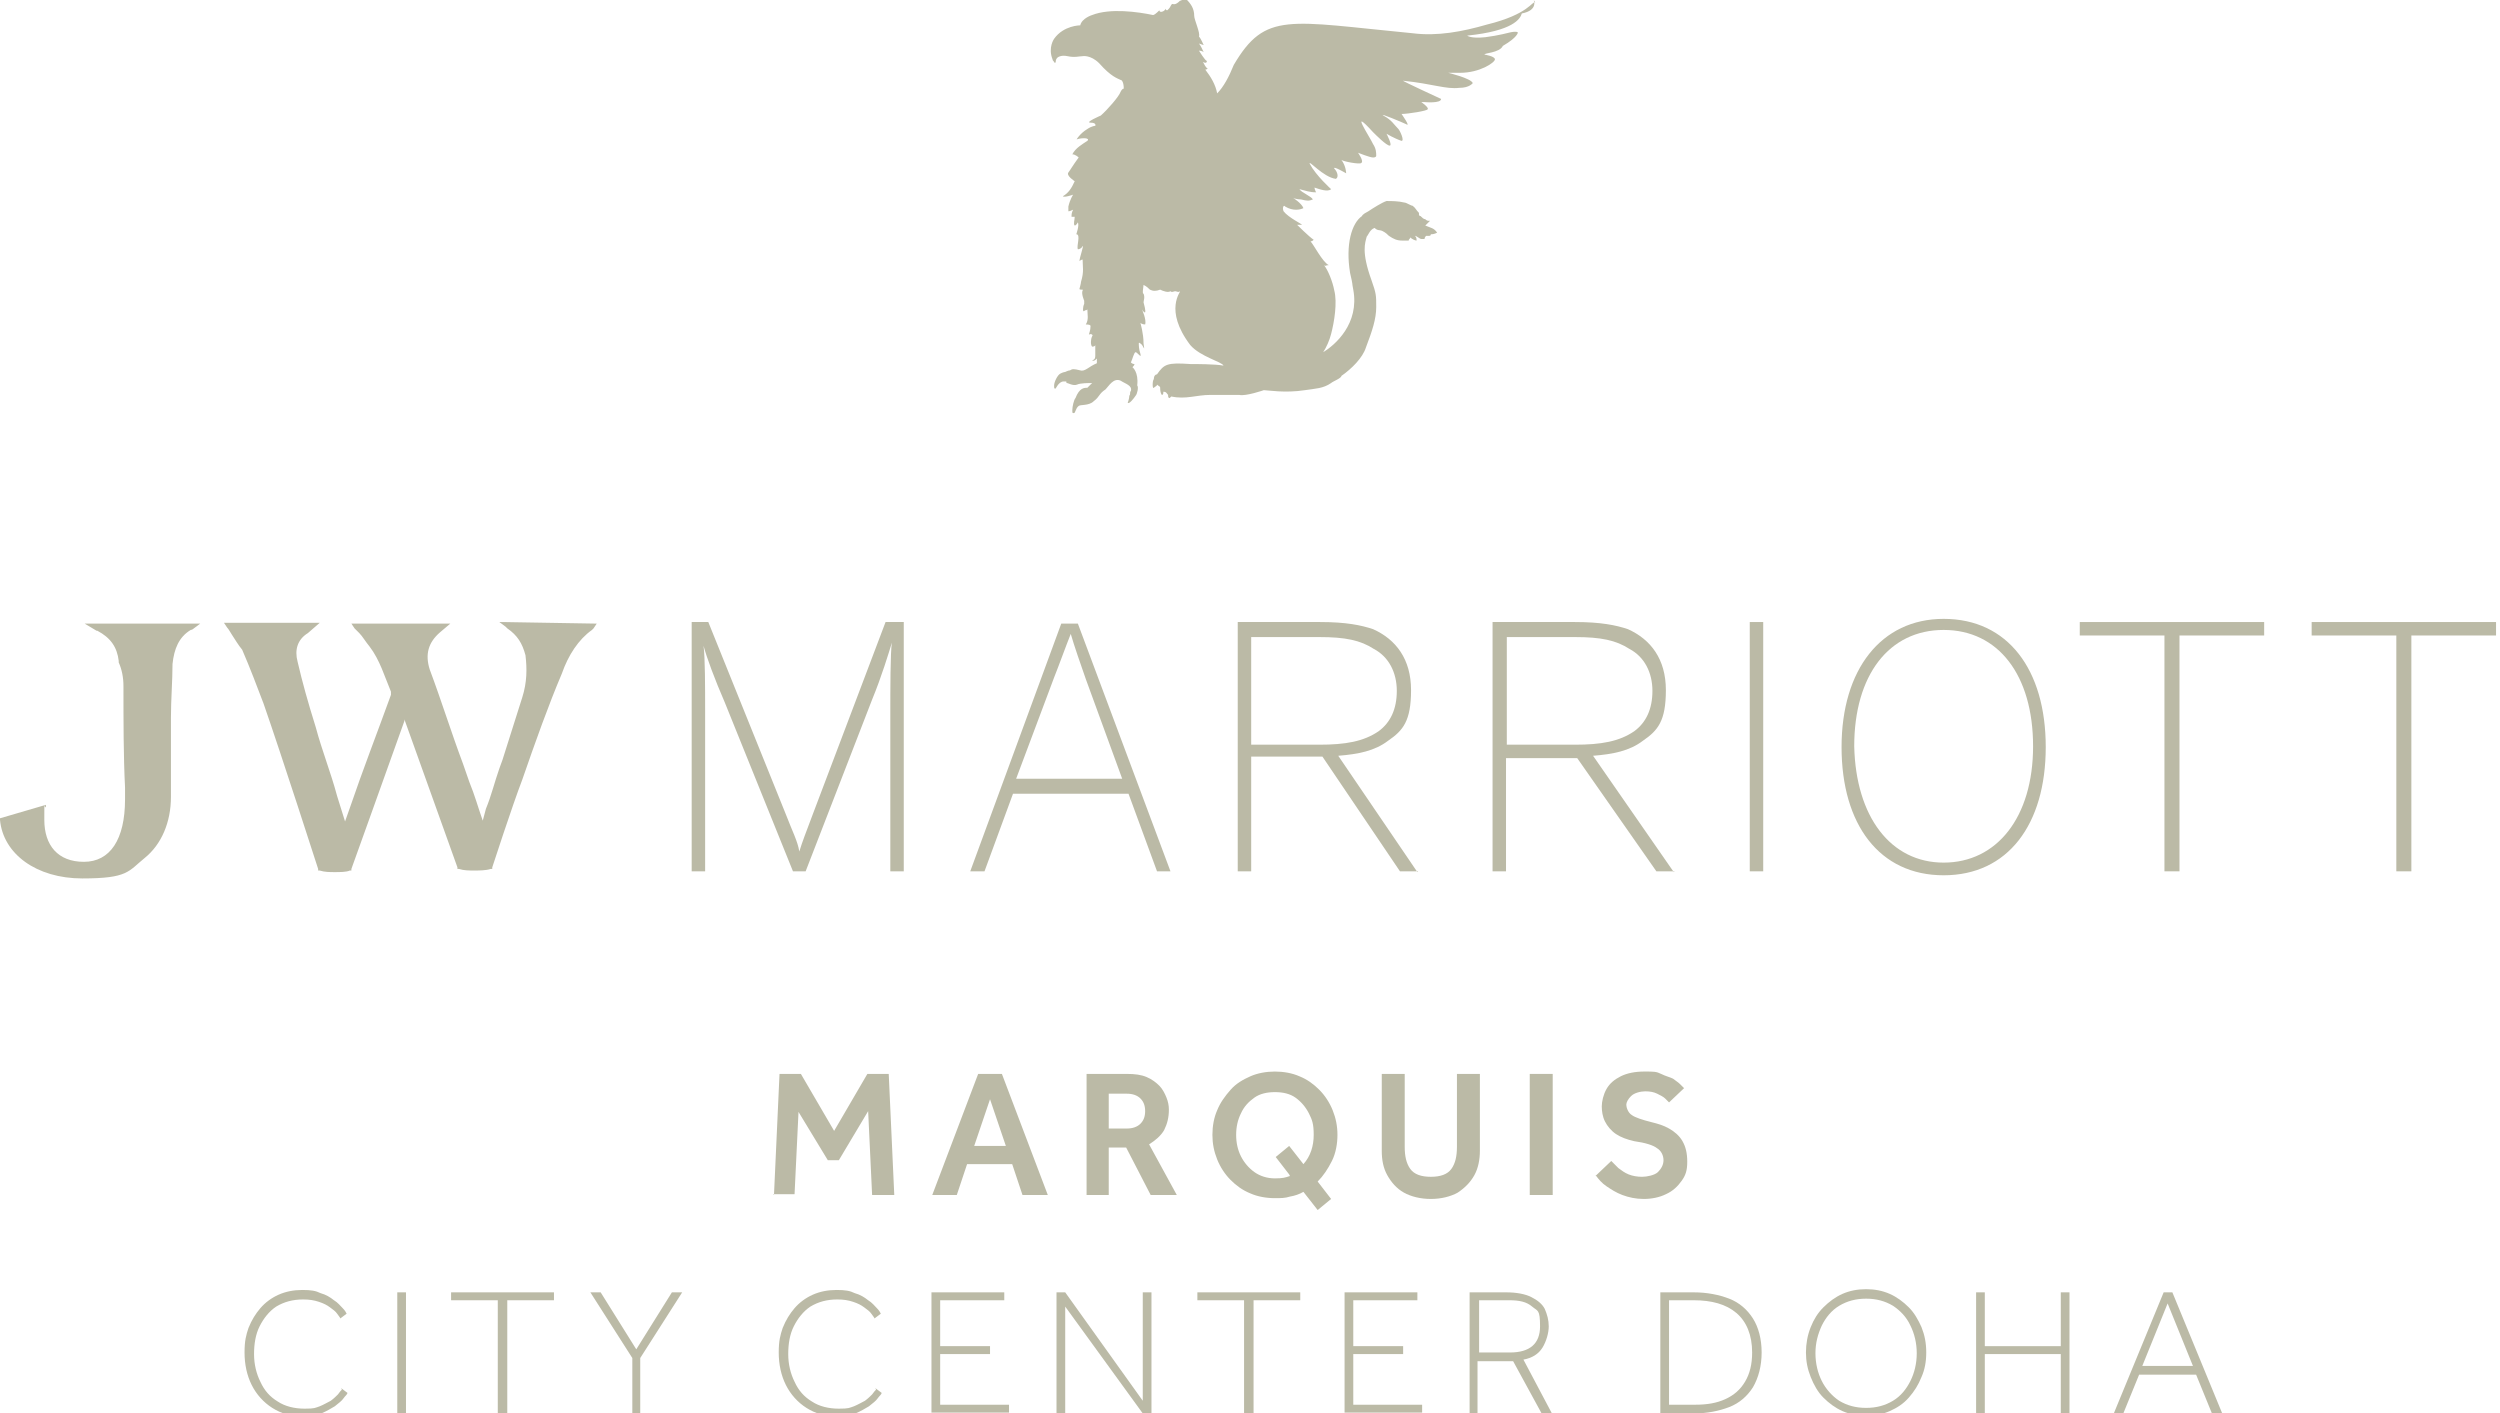 <svg xmlns="http://www.w3.org/2000/svg" xmlns:svg="http://www.w3.org/2000/svg" xmlns:sodipodi="http://sodipodi.sourceforge.net/DTD/sodipodi-0.dtd" xmlns:rdf="http://www.w3.org/1999/02/22-rdf-syntax-ns#" xmlns:inkscape="http://www.inkscape.org/namespaces/inkscape" xmlns:dc="http://purl.org/dc/elements/1.1/" xmlns:cc="http://creativecommons.org/ns#" id="Aloft" viewBox="0 0 315.9 178.6"><defs><style>      .st0 {        fill: #bbbaa6;      }    </style></defs><g><g id="g965"><g id="g959"><g id="g955"><g id="g935"><path id="path931" class="st0" d="M63.1,78.6l.8.6.2.2c1.3.9,1.9,1.9,2.3,3.4.2,1.7.2,3.4-.4,5.3-.8,2.6-1.7,5.3-2.5,7.9l-.4,1.1c-.6,1.7-1,3.4-1.7,5.1l-.4,1.5c-.6-1.7-1-3.2-1.7-4.9l-.8-2.3c-1.5-4-2.7-7.9-4.2-11.9-.6-1.9-.2-3.4,1.3-4.7l1.3-1.1h-12.5l.4.6c.2.2.4.4.6.6.4.4.8,1.1,1.3,1.7,1.3,1.7,1.9,3.8,2.7,5.7v.4c-1.7,4.7-3.6,9.6-5.2,14.3-.2.6-.4,1.1-.6,1.7h0l-1-3.2c-.8-3-1.9-5.7-2.7-8.7-1-3.2-1.7-5.7-2.3-8.3-.4-1.5,0-2.8,1.3-3.6l1.5-1.3h-12.1l.4.6c.2.2.4.6.6.9.4.6.8,1.3,1.3,1.9,1,2.3,1.9,4.7,2.7,6.8,2.3,6.6,6.9,20.9,6.9,20.9v.2h.2c.6.2,1.3.2,1.9.2s1.5,0,1.9-.2h.2v-.2s4.6-12.8,6.7-18.7v-.2c2.3,6.4,6.7,18.7,6.7,18.7v.2h.2c.6.2,1.3.2,1.9.2s1.5,0,2.1-.2h.2v-.2s2.5-7.7,3.8-11.1c1.7-4.9,3.3-9.4,5-13.4.8-2.3,2.1-4.3,3.8-5.5l.2-.2.4-.6-11.9-.2Z"></path><path id="path933" class="st0" d="M12.3,79.7c1.7.9,2.5,2.1,2.7,3.8v.2c.4.9.6,1.9.6,3,0,4.3,0,8.9.2,12.8h0v1.5c0,5.1-1.9,7.9-5.2,7.9s-5-2.1-5-5.3,0-1.1.2-1.7v-.2l-5.8,1.7v.2c.4,4.3,4.6,7.4,10.4,7.4s5.8-.9,7.9-2.6c2.1-1.7,3.3-4.5,3.3-7.7h0v-10c0-2.3.2-4.7.2-6.8.2-1.9.8-3.4,2.3-4.3.2,0,.4-.2.4-.2l.8-.6h-14.6l1.5.9Z"></path></g><g id="g953"><path id="path937" class="st0" d="M101.9,110.1h-1.7l-8.6-21.3c-1.3-3-2.3-5.7-2.7-7.2h0c.2,1.5.2,5.3.2,8.1v20.4h-1.7v-31.5h2.1l9.8,24.3c.8,2.1,1.5,3.4,1.7,4.7h0c.4-1.3.8-2.3,1.7-4.7l9.2-24.3h2.3v31.5h-1.7v-20c0-2.8,0-7.7.2-8.9h0c-.4,1.3-1.3,4.3-2.5,7.2l-8.4,21.7Z"></path><path id="path939" class="st0" d="M124.5,110.1h-1.9l11.5-31.3h2.1l11.7,31.3h-1.7l-3.6-9.8h-14.6l-3.6,9.8ZM137.2,85.8c-.6-1.7-1.5-4.3-1.9-5.7-.6,1.5-1.5,4-2.1,5.5l-4.8,12.8h13.4l-4.6-12.6Z"></path><path id="path941" class="st0" d="M179.2,110.1h-2.3l-9.8-14.5h-9v14.5h-1.7v-31.5h10.4c3.3,0,5.2.4,6.7.9,2.9,1.3,4.8,3.8,4.8,7.7s-1,5.1-2.9,6.4c-1.7,1.3-3.8,1.7-6.3,1.9l10,14.7ZM166.7,94.1c3.3,0,5.6-.4,7.5-1.7,1.5-1.1,2.3-2.8,2.3-5.1s-1-4.3-2.9-5.3c-1.7-1.1-3.6-1.5-6.9-1.5h-8.6v13.6h8.6Z"></path><path id="path943" class="st0" d="M211.6,110.1h-2.3l-10-14.3h-9v14.3h-1.7v-31.5h10.4c3.3,0,5.2.4,6.7.9,2.9,1.3,4.8,3.8,4.8,7.7s-1,5.1-2.9,6.4c-1.7,1.3-3.8,1.7-6.3,1.9l10.2,14.7ZM199,94.1c3.3,0,5.6-.4,7.5-1.7,1.5-1.1,2.3-2.8,2.3-5.1s-1-4.3-2.9-5.3c-1.7-1.1-3.6-1.5-6.9-1.5h-8.6v13.6h8.6Z"></path><path id="path945" class="st0" d="M222.8,110.1h-1.7v-31.5h1.7v31.5Z"></path><path id="path947" class="st0" d="M245.6,78.2c8.1,0,12.9,6.4,12.9,16.2s-4.8,16.2-12.9,16.2-12.9-6.4-12.9-16.2,5-16.2,12.9-16.2ZM245.6,109c6.7,0,11.3-5.7,11.3-14.7s-4.4-14.7-11.3-14.7-11.3,5.7-11.3,14.7c.2,8.9,4.6,14.7,11.3,14.7Z"></path><path id="path949" class="st0" d="M262.9,78.6h23.2v1.7h-10.7v29.8h-1.9v-29.8h-10.7v-1.7Z"></path><path id="path951" class="st0" d="M292.2,78.6h23.2v1.7h-10.7v29.8h-1.9v-29.8h-10.7v-1.7Z"></path></g></g><path id="path957" class="st0" d="M194,.3c-.4-.2-.8,1.5-6.1,2.8-3.1.9-6.3,1.5-9.4,1.1-15.7-1.5-18.6-2.8-22.6,4-.6,1.5-1.3,2.8-2.1,3.6-.2-1.1-.8-2.1-1.5-3,.2,0,.4-.2.2-.2-.4-.4-.4-.9-.8-.9h0c.4.2.8.4.8,0-.2,0-1-1.3-1-1.3,0,0,.4,0,.6.2-.4-.9-.6-1.1-.6-1.1l.6.2s-.4-.9-.6-1.1c.2-.4-.6-2.1-.6-2.6,0-.9-.4-1.5-1-2.1-.2-.2-.6.2-.8.2-.6.6-.8.4-1,.4-.2.2-.2.4-.4.6l-.2.2q-.2,0-.2-.2c-.2.4-.6.4-.6.4,0,0-.2,0-.2-.2q-.6.6-.8.6c-1.9-.4-5.4-.9-7.7,0,0,0-1.3.4-1.5,1.3,0,0-2.1,0-3.3,1.7,0,0-.8,1.1-.2,2.6,0,.2.2.2.2.4h.2c0-.2,0-.4.2-.6,0,0,.4-.4,1.3-.2s1.5,0,1.9,0c0,0,1-.2,2.1.9,1.5,1.7,2.3,1.9,2.7,2.1.2,0,.4.4.4,1.1q-.2,0-.4.4c-.2.6-1.7,2.3-2.5,3,0,0-2.1.9-1.3.9s.6.4.6.4c0,0-.4,0-1,.4-1,.6-1.5,1.5-1.3,1.3.6-.2,1.7-.2,1.3.2-.6.4-1.5.9-1.9,1.7.4,0,.8.4.8.4-.8,1.1-1,1.5-1.3,1.9s.8,1.1.8,1.1c-.4.9-.8,1.5-1.5,1.9.2.2,1.3-.2,1.3-.2,0,0-.4.6-.6,1.5v.6q.2,0,.6-.2c-.2.4-.2.6-.2.9h.4c0,.4-.2.9,0,1.1.2,0,.4-.4.4-.4.2.4-.2,1.5-.2,1.5.6,0,0,1.5.2,1.9,0,0,.4,0,.6-.4.2-.2-.4,1.5-.4,1.9,0,0,.2-.2.4-.2,0,.9.2,1.5-.2,2.8,0,.2-.2.9-.2.9,0,.2.6,0,.4.2-.2.4.2,1.3.2,1.3v.4c-.2.4-.2,1.1,0,.9s.2,0,.4-.2c0,.6.2,1.3-.2,1.9q.6,0,.6.2c0,.6-.2.9-.2,1.1.2-.2.6,0,.4.2-.2.4-.2,1.1,0,1.3.4,0,.4-.2.4-.2v1.3c0,.2,0,.6-.4.6.2.2.4,0,.6-.2v.6c-1,.4-1.5,1.1-2.1.9-.8-.2-1-.2-1.3,0-.2,0-.6.2-.6.2,0,0-.2,0-.6.2-.4.2-.8,1.1-.8,1.5s0,.4.2.4c0,0,.4-.9,1-.9s.2,0,.4.2c.2,0,.8.4,1.3.2.4-.2,1.5-.2,1.9-.2-.2.2-.6.6-.6.6-.4,0-1,0-1.5,1.3-.2.2-.4,1.1-.4,1.5s0,.4.2.4.2-.6.6-.9c.2-.2,1.3,0,1.9-.6.8-.6.6-.9,1.5-1.5.4-.4,1-1.5,1.9-1.1.6.4,1.5.6,1.3,1.3-.2.2,0,.4-.2.6,0,.4-.2.9-.2.9.2.2.8-.6,1-.9.2-.2.4-1.1.2-1.3.2-1.7-.6-2.3-.6-2.3,0,0,.4-.4.2-.4s-.4-.2-.4-.2c.2-.4.4-1.3.6-1.3s.8.9.6.2c-.2-.6-.2-1.1-.2-1.3h0c0-.2.2,0,.2,0,.4.2.6,1.3.4,0,0-1.3-.4-2.6-.4-2.6,0,0,.2.2.6.2.2-.6-.4-1.9-.4-1.9,0,0,.8,1.3.2-.9,0-.2.2-.6,0-1.1,0,0-.2.2,0-1.1.4.2.6.4.8.6.4.2.8.2,1.3,0,.4.2,1,.4,1.3.2.2.2.4,0,.6,0s.4.2.6,0c.2,0-2.1,2.3,1.3,6.8,1.3,1.5,4,2.1,4.2,2.6-1-.2-3.6-.2-4.2-.2-2.9-.2-3.3,0-4.2,1.3-.2,0-.4.2-.4.6-.2.2-.2,1.3,0,1.1s.4-.2.4-.4c.2.2.4.2.4.4s0,.6.2.9c.2,0,.2-.2.2-.4h0c.4,0,.4.2.6.4,0,.2,0,.4.2.4l.2-.2c1.9.4,3.1-.2,5-.2h3.6c.8.2,3.1-.6,3.1-.6.4,0,2.7.4,5.2,0,1.3-.2,2.3-.2,3.3-.9.2-.2,1.3-.6,1.3-.9,1.3-.9,2.7-2.3,3.1-3.6.8-2.1,1.3-3.6,1.3-5.1s0-1.7-.6-3.4c-1.3-3.6-.8-4.7-.6-5.5.2-.2.4-.9,1-1.1.4.4.6.2,1,.4.4.2.6.4.8.6.6.4,1,.6,1.7.6h.8c0-.2.2-.2.2-.4.2.2.6.4.8.4,0-.2,0-.4-.2-.6.2,0,.6.4.8.4h.4s0-.2.2-.4h.4q.2,0,.2-.2c.2,0,.4,0,.8-.2-.4-.6-.8-.6-1.5-.9.2-.2.4-.4.6-.6h-.2q-.2,0-.4-.2c-.2,0-.4-.2-.6-.4-.2,0-.2-.2-.2-.2v-.2c-.4-.4-.4-.6-.8-.9-.2,0-.8-.4-1-.4-.8-.2-1.7-.2-2.3-.2-.6.2-1.7.9-2.3,1.3-.8.4-.8.6-.8.6-1.3.9-2.1,3.6-1.5,7.2.4,1.7.2,1.1.4,2.1.8,4.3-2.3,7-3.8,7.9h0c.4-.6.8-1.5,1-2.3.4-1.5.8-4,.4-5.5-.2-1.1-.8-2.6-1.3-3.2.2.2.2,0,.6,0-.8-.4-1.9-2.6-2.3-3q.2,0,.4-.2c-.6-.4-2.1-1.9-2.1-1.9h.6c.2,0-1.7-.9-2.3-1.7-.2-.4,0-.9.2-.6,1,.6,1.9.4,2.3.2-.2-.6-1.3-1.3-1.3-1.3.4.2,1,.2,1,.2.8.2,1,.2,1.5,0-.2-.4-1.5-.9-1.7-1.3.8.2,1.3.4,2.1.4,0,0-.2-.4-.2-.6.6.2,1.7.6,2.1.2,0,0-1.9-1.7-2.7-3.2-.2-.6,1.7,1.7,3.3,1.9.4-.2.2-.9-.2-1.3-.2-.4,1.5.6,1.5.6,0,0,0-.9-.6-1.7.2.2,2.3.6,2.5.4.4-.2-.4-1.3-.4-1.3,0,0,1.5.6,1.9.6s.4-.2.4-.2c0-.4,0-.9-.4-1.5-.4-.9-3.1-4.9,0-1.5.4.4,1.7,1.7,2.1,1.7s-.4-1.5-.4-1.5c0,0,1,.6,1.9.9.4,0-.2-1.3-.4-1.5-.6-.6-.8-1.1-1.9-1.7-.6-.4,2.5.9,2.9,1.1.6.4-.6-1.3-.6-1.3.8,0,3.3-.4,3.3-.6.2-.2-.8-.9-.8-.9h.4s2.1.2,2.1-.4c0,0-5-2.3-4.8-2.3,3.8.4,5.4,1.1,7.1.9,1.3,0,1.7-.6,1.7-.6-.2-.6-3.1-1.3-3.1-1.3h1.5c2.5,0,4.4-1.3,4.4-1.7s-1.3-.6-1.3-.6c-.2-.2,1.9-.2,2.3-1.1,1.9-1.1,1.9-1.7,1.9-1.7-.2-.2-1,0-1,0,0,0-1.5.4-3.1.6-1.9.2-2.3-.2-2.3-.2,5.8-.6,6.7-2.1,6.9-2.8,2.1-.4,1.5-1.7,1.5-1.7M135.1,23.9h0"></path></g></g><g><path class="st0" d="M97.8,151l.7-15.3h2.7l4.2,7.2,4.2-7.2h2.7l.7,15.3h-2.8l-.5-10.6-3.7,6.2h-1.4l-3.7-6.1-.5,10.4h-2.7Z"></path><path class="st0" d="M117.8,151l5.8-15.3h3l5.8,15.3h-3.2l-1.3-3.9h-5.7l-1.3,3.9h-3ZM123,144.8h4.1l-2-5.9-2,5.9Z"></path><path class="st0" d="M137.3,151v-15.3h5.1c1,0,1.8.1,2.5.4.7.3,1.2.7,1.6,1.1s.7,1,.9,1.5c.2.5.3,1,.3,1.5,0,1-.2,1.8-.6,2.6-.4.7-1.1,1.3-1.9,1.8l3.5,6.4h-3.3l-3.1-6h-2.2v6h-2.8ZM140.1,142.6h2.3c.7,0,1.3-.2,1.7-.6.4-.4.6-.9.6-1.6s-.2-1.2-.6-1.6c-.4-.4-1-.6-1.7-.6h-2.3v4.4Z"></path><path class="st0" d="M166.5,152.9l-1.8-2.3c-.5.3-1.1.5-1.7.6-.6.2-1.2.2-1.9.2-1.1,0-2.2-.2-3.1-.6-1-.4-1.8-1-2.5-1.7-.7-.7-1.3-1.6-1.7-2.6-.4-1-.6-2-.6-3.1s.2-2.2.6-3.1c.4-1,1-1.8,1.7-2.6s1.6-1.3,2.5-1.7,2-.6,3.1-.6,2.2.2,3.1.6c1,.4,1.8,1,2.5,1.7s1.3,1.6,1.7,2.6c.4,1,.6,2,.6,3.1s-.2,2.3-.7,3.3c-.5,1-1.1,1.9-1.8,2.6l1.7,2.2-1.7,1.4ZM162.9,148.4l-1.7-2.2,1.7-1.4,1.8,2.3c.9-1,1.3-2.3,1.3-3.7s-.2-1.9-.6-2.7c-.4-.8-1-1.5-1.7-2s-1.6-.7-2.6-.7-1.9.2-2.6.7c-.7.5-1.3,1.1-1.7,2-.4.8-.6,1.7-.6,2.7s.2,1.9.6,2.7c.4.8,1,1.5,1.7,2,.7.5,1.6.8,2.6.8s1.3-.1,1.9-.3Z"></path><path class="st0" d="M174.6,145.4v-9.7h2.9v9.2c0,1.2.2,2.1.7,2.8.5.7,1.4,1,2.6,1s2.1-.3,2.6-1c.5-.7.7-1.6.7-2.8v-9.2h2.9v9.7c0,1.1-.2,2.2-.7,3.1-.5.9-1.2,1.6-2.1,2.2-.9.5-2.1.8-3.4.8s-2.5-.3-3.4-.8c-.9-.5-1.6-1.3-2.1-2.2-.5-.9-.7-1.9-.7-3.1Z"></path><path class="st0" d="M193.3,151v-15.3h2.9v15.3h-2.9Z"></path><path class="st0" d="M201.6,148.6l2-1.9c.3.3.6.6.9.9.4.3.8.6,1.3.8s1.1.3,1.7.3,1.6-.2,2-.6c.4-.4.7-.9.7-1.5s-.3-1.2-.8-1.5c-.5-.4-1.5-.7-2.9-.9-.9-.2-1.7-.5-2.3-.9-.6-.4-1.1-1-1.4-1.6-.3-.6-.4-1.3-.4-1.9s.2-1.5.6-2.2c.4-.7,1-1.2,1.8-1.6.8-.4,1.8-.6,3-.6s1.5,0,2.1.3,1.1.4,1.5.6c.4.3.7.5.9.7s.4.4.5.5l-1.9,1.8c0,0-.3-.3-.5-.5s-.6-.4-1-.6c-.4-.2-.9-.3-1.5-.3s-1.4.2-1.8.6c-.4.4-.6.8-.6,1.1s.2,1,.7,1.3c.4.3,1.3.6,2.5.9.8.2,1.5.4,2.2.8.7.4,1.3.9,1.7,1.6.4.7.6,1.5.6,2.6s-.2,1.7-.7,2.4c-.5.7-1.1,1.3-2,1.7-.8.4-1.8.6-2.8.6s-1.9-.2-2.7-.5-1.4-.7-2-1.1-1-.9-1.3-1.3Z"></path><path class="st0" d="M43.1,175.4l.8.6c0,.2-.3.4-.5.7s-.6.6-1.1,1c-.5.3-1,.6-1.7.9-.7.2-1.4.4-2.3.4-1.5,0-2.8-.4-3.9-1.1-1.1-.7-2-1.7-2.6-2.9-.6-1.2-.9-2.6-.9-4.1s.2-2.2.5-3.1c.4-1,.9-1.8,1.5-2.5.6-.7,1.4-1.3,2.3-1.7s1.9-.6,3-.6,1.7.1,2.3.4c.7.2,1.2.5,1.7.9.5.3.8.7,1.1,1s.4.5.5.7l-.8.6c0-.1-.2-.3-.4-.6-.2-.3-.5-.5-.9-.8-.4-.3-.8-.5-1.4-.7-.6-.2-1.2-.3-2-.3-1.3,0-2.4.3-3.4.9-.9.6-1.6,1.5-2.1,2.5-.5,1-.7,2.2-.7,3.5s.3,2.5.8,3.5c.5,1.1,1.2,1.9,2.2,2.5.9.6,2.1.9,3.4.9s1.3-.1,1.9-.3c.5-.2,1-.5,1.4-.7.4-.3.7-.6.9-.8.2-.3.4-.5.5-.6Z"></path><path class="st0" d="M50.2,178.6v-15.3h1.1v15.3h-1.1Z"></path><path class="st0" d="M62.9,178.6v-14.3h-5.9v-1h13v1h-5.9v14.3h-1.1Z"></path><path class="st0" d="M79.9,178.6v-7l-5.3-8.3h1.3l4.5,7.2,4.5-7.2h1.3l-5.3,8.3v7h-1.1Z"></path><path class="st0" d="M110.6,175.4l.8.6c0,.2-.3.4-.5.7s-.6.6-1.1,1c-.5.3-1,.6-1.7.9-.7.2-1.4.4-2.3.4-1.5,0-2.8-.4-3.9-1.1-1.1-.7-2-1.7-2.6-2.9-.6-1.2-.9-2.6-.9-4.1s.2-2.2.5-3.1c.4-1,.9-1.8,1.5-2.5.6-.7,1.4-1.3,2.3-1.7s1.9-.6,3-.6,1.7.1,2.3.4c.7.2,1.2.5,1.7.9.5.3.8.7,1.1,1s.4.5.5.7l-.8.6c0-.1-.2-.3-.4-.6-.2-.3-.5-.5-.9-.8-.4-.3-.8-.5-1.4-.7-.6-.2-1.2-.3-2-.3-1.3,0-2.4.3-3.4.9-.9.6-1.6,1.5-2.1,2.5-.5,1-.7,2.2-.7,3.5s.3,2.5.8,3.5c.5,1.1,1.2,1.9,2.2,2.5.9.6,2.1.9,3.4.9s1.3-.1,1.9-.3c.5-.2,1-.5,1.4-.7.4-.3.7-.6.9-.8.2-.3.4-.5.5-.6Z"></path><path class="st0" d="M117.7,178.6v-15.3h9.2v1h-8.1v5.8h6.3v1h-6.3v6.4h8.7v1h-9.8Z"></path><path class="st0" d="M133.5,178.6v-15.3h1.1l9.8,13.7v-13.7h1.1v15.3h-1.1l-9.8-13.5v13.5h-1.1Z"></path><path class="st0" d="M157.2,178.6v-14.3h-5.9v-1h13v1h-5.9v14.3h-1.1Z"></path><path class="st0" d="M169.9,178.6v-15.3h9.2v1h-8.1v5.8h6.3v1h-6.3v6.4h8.7v1h-9.8Z"></path><path class="st0" d="M185.7,178.6v-15.3h4.6c1.3,0,2.4.2,3.2.6.8.4,1.4.9,1.7,1.5.3.7.5,1.4.5,2.2s-.3,1.9-.8,2.7-1.3,1.3-2.4,1.5l3.6,6.8h-1.3l-3.6-6.6h-4.5v6.6h-1.1ZM186.8,170.9h4c2.5,0,3.8-1.1,3.8-3.3s-.3-1.9-1-2.5-1.6-.8-2.9-.8h-3.8v6.6Z"></path><path class="st0" d="M209.8,178.6v-15.3h4.2c1.7,0,3.2.3,4.5.8s2.3,1.4,3,2.5c.7,1.1,1.1,2.6,1.1,4.3s-.4,3.2-1.1,4.4c-.7,1.1-1.7,2-3,2.5s-2.8.8-4.5.8h-4.2ZM210.9,177.5h3.3c1.5,0,2.7-.2,3.8-.7,1.1-.5,1.9-1.2,2.5-2.2s.9-2.2.9-3.7c0-2.2-.7-3.9-2-5-1.3-1.1-3.1-1.6-5.4-1.6h-3.1v13.2Z"></path><path class="st0" d="M235.8,178.9c-1.1,0-2.1-.2-3-.6-.9-.4-1.7-1-2.4-1.7-.7-.7-1.2-1.6-1.6-2.6-.4-1-.6-2-.6-3.1s.2-2.2.6-3.2c.4-1,.9-1.8,1.6-2.5.7-.7,1.5-1.3,2.4-1.7.9-.4,1.9-.6,3-.6s2.1.2,3,.6c.9.4,1.7,1,2.4,1.7.7.7,1.2,1.6,1.6,2.5.4,1,.6,2,.6,3.2s-.2,2.2-.6,3.1c-.4,1-.9,1.8-1.6,2.6s-1.5,1.3-2.4,1.7c-.9.4-1.9.6-3,.6ZM235.8,177.9c1.3,0,2.4-.3,3.4-.9,1-.6,1.7-1.5,2.2-2.5s.8-2.2.8-3.5-.3-2.5-.8-3.5c-.5-1.1-1.3-1.9-2.2-2.5-1-.6-2.1-.9-3.4-.9s-2.4.3-3.4.9c-1,.6-1.7,1.5-2.2,2.5-.5,1.1-.8,2.2-.8,3.5s.3,2.5.8,3.5,1.3,1.9,2.2,2.5c1,.6,2.1.9,3.4.9Z"></path><path class="st0" d="M249.7,178.6v-15.3h1.1v6.8h9.6v-6.8h1.1v15.3h-1.1v-7.5h-9.6v7.5h-1.1Z"></path><path class="st0" d="M267.1,178.6l6.3-15.3h1.1l6.3,15.3h-1.3l-2-4.9h-7.2l-2,4.9h-1.2ZM270.7,172.6h6.4l-3.2-7.9-3.2,7.9Z"></path></g></g></svg>